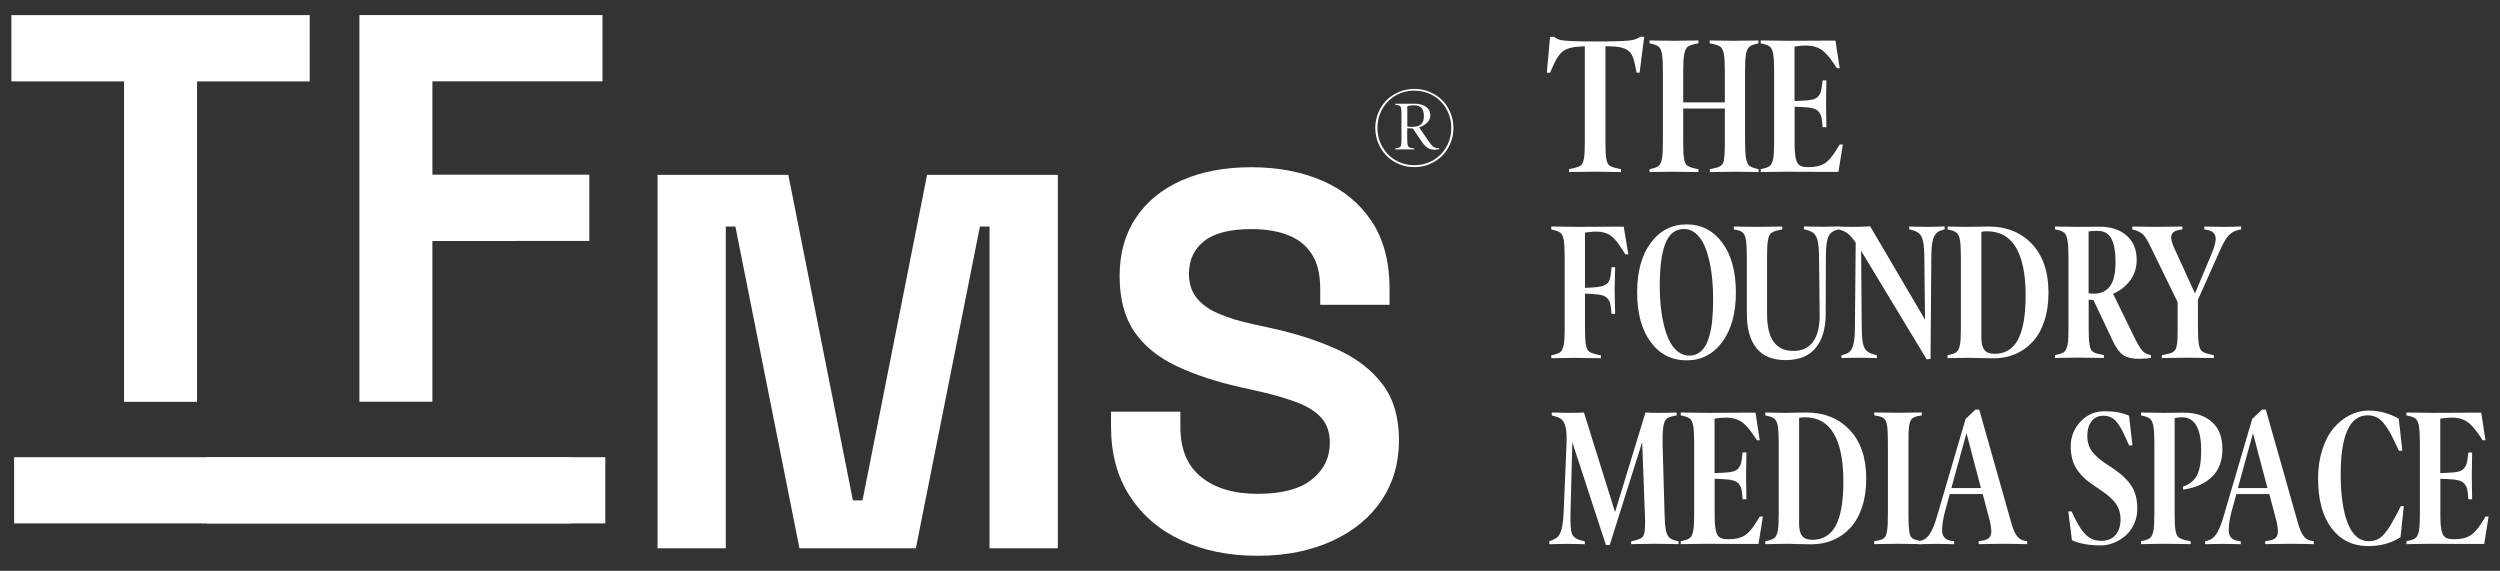 <svg xmlns="http://www.w3.org/2000/svg" xmlns:xlink="http://www.w3.org/1999/xlink" id="Layer_1" x="0px" y="0px" viewBox="0 0 294.23 67.18" style="enable-background:new 0 0 294.23 67.18;" xml:space="preserve"><rect x="0" y="0" width="294.23" height="67.18" fill="#333333" stroke="none"/><style type="text/css">	.st0{fill:#FFFFFF;}</style><g>	<g>		<g>			<path class="st0" d="M193.04,4.33h0.47l-0.54,4.22h-0.36l-0.18-0.9c-0.11-0.56-0.25-0.98-0.42-1.27s-0.44-0.5-0.8-0.66     c-0.36-0.15-0.88-0.24-1.55-0.26l-0.71-0.02v11.27c0,0.91,0.03,1.56,0.09,1.94c0.06,0.38,0.17,0.64,0.32,0.78     c0.15,0.14,0.43,0.26,0.83,0.35l0.58,0.13v0.34c-0.07,0-0.54-0.01-1.4-0.02s-1.41-0.02-1.64-0.02s-0.77,0.01-1.64,0.02     s-1.34,0.02-1.42,0.02v-0.34l0.58-0.13c0.4-0.1,0.68-0.21,0.84-0.35s0.26-0.4,0.33-0.78c0.07-0.38,0.1-1.03,0.1-1.93V5.45     l-0.5,0.02c-0.89,0.04-1.55,0.21-1.99,0.51s-0.82,0.82-1.15,1.57l-0.45,1.01h-0.38l0.38-4.22h0.47c0.21,0.16,0.43,0.28,0.67,0.34     c0.24,0.07,0.67,0.12,1.29,0.15s1.6,0.05,2.92,0.05c1.4,0,2.43-0.02,3.09-0.05s1.13-0.08,1.39-0.15     C192.55,4.61,192.8,4.49,193.04,4.33z"></path>			<path class="st0" d="M206.97,19.91v0.34c-0.09,0-0.51-0.01-1.28-0.02s-1.26-0.02-1.48-0.02c-0.24,0-0.77,0.01-1.6,0.02     s-1.29,0.02-1.38,0.02v-0.34l0.52-0.11c0.24-0.05,0.43-0.11,0.55-0.16c0.12-0.06,0.24-0.14,0.35-0.25s0.19-0.28,0.23-0.51     s0.07-0.51,0.09-0.84c0.02-0.33,0.03-0.77,0.03-1.33v-3.94h-4.9v3.94c0,0.92,0.03,1.57,0.1,1.96s0.18,0.65,0.33,0.78     s0.43,0.25,0.84,0.35l0.52,0.11v0.34c-0.1,0-0.56-0.01-1.4-0.02s-1.37-0.02-1.59-0.02c-0.24,0-0.73,0.01-1.49,0.02     s-1.19,0.02-1.27,0.02v-0.34l0.37-0.09c0.35-0.08,0.61-0.2,0.76-0.36s0.27-0.44,0.34-0.84c0.07-0.4,0.1-1.04,0.1-1.91v-8.4     c0-0.87-0.04-1.5-0.1-1.91c-0.07-0.4-0.18-0.69-0.34-0.85c-0.15-0.16-0.41-0.28-0.76-0.36l-0.37-0.09V4.76     c0.09,0,0.51,0.01,1.27,0.02s1.26,0.02,1.49,0.02c0.22,0,0.75-0.01,1.59-0.02s1.3-0.02,1.4-0.02V5.1l-0.52,0.11     c-0.37,0.08-0.63,0.19-0.79,0.34c-0.16,0.15-0.28,0.42-0.36,0.83s-0.12,1.05-0.12,1.92v3.75h4.9V8.31c0-0.87-0.04-1.5-0.11-1.91     s-0.19-0.68-0.35-0.84c-0.16-0.15-0.42-0.27-0.8-0.35l-0.52-0.11V4.76c0.09,0,0.55,0.01,1.38,0.02c0.83,0.01,1.36,0.02,1.6,0.02     c0.22,0,0.71-0.01,1.48-0.02s1.19-0.02,1.28-0.02V5.1l-0.36,0.09c-0.37,0.09-0.63,0.21-0.78,0.38c-0.16,0.16-0.27,0.44-0.34,0.84     c-0.07,0.4-0.1,1.03-0.1,1.9v8.4c0,0.86,0.04,1.49,0.11,1.9c0.07,0.4,0.19,0.69,0.34,0.84s0.41,0.28,0.77,0.37L206.97,19.91z"></path>			<path class="st0" d="M216.53,17h0.36l-0.52,3.23h-1.81c-0.35,0-1.1,0-2.24-0.01s-1.8-0.01-1.99-0.01c-0.22,0-0.77,0.01-1.65,0.02     c-0.88,0.01-1.37,0.02-1.46,0.02v-0.34l0.38-0.09c0.35-0.08,0.61-0.2,0.76-0.36s0.27-0.44,0.34-0.84c0.07-0.4,0.1-1.04,0.1-1.91     v-8.4c0-0.87-0.04-1.5-0.1-1.91c-0.07-0.4-0.18-0.69-0.34-0.85c-0.15-0.16-0.41-0.28-0.76-0.36l-0.38-0.09V4.76     c0.1,0,0.6,0.01,1.5,0.02s1.47,0.02,1.7,0.02c0.24,0,0.97,0,2.21-0.01s1.89-0.01,1.97-0.01h1.42l0.5,3.25h-0.33l-0.36-0.54     c-0.52-0.79-1.02-1.35-1.49-1.66s-1.05-0.47-1.74-0.47h-0.15c-0.31,0-0.72,0.04-1.25,0.12v6.41l0.93-0.04     c0.51-0.02,0.9-0.06,1.18-0.13s0.5-0.18,0.66-0.36c0.16-0.18,0.27-0.37,0.33-0.58s0.11-0.53,0.16-0.96l0.04-0.36h0.45     c0,0.12-0.01,0.54-0.02,1.24s-0.02,1.21-0.02,1.52s0.01,0.81,0.02,1.5c0.01,0.7,0.02,1.11,0.02,1.25h-0.45l-0.04-0.5     c-0.03-0.35-0.07-0.62-0.13-0.81c-0.05-0.19-0.16-0.37-0.31-0.54c-0.16-0.17-0.38-0.3-0.68-0.37c-0.3-0.08-0.7-0.13-1.2-0.15     l-0.93-0.04v4.29c0,0.82,0.05,1.42,0.14,1.81s0.24,0.66,0.45,0.8c0.21,0.14,0.53,0.21,0.96,0.21h0.17c0.71,0,1.29-0.13,1.75-0.4     s0.91-0.77,1.38-1.52L216.53,17z"></path>			<path class="st0" d="M191.1,26.68l0.54,3.25h-0.36l-0.34-0.54c-0.5-0.82-0.97-1.38-1.4-1.68c-0.43-0.3-0.98-0.45-1.64-0.45h-0.11     c-0.31,0-0.72,0.04-1.25,0.12v6.5l0.75-0.04c0.35-0.02,0.63-0.05,0.87-0.08s0.43-0.08,0.6-0.16c0.17-0.08,0.3-0.15,0.4-0.23     s0.18-0.2,0.24-0.36c0.07-0.17,0.11-0.33,0.14-0.48c0.03-0.15,0.05-0.37,0.08-0.65l0.04-0.43h0.43c0,0.12-0.01,0.54-0.03,1.24     c-0.02,0.7-0.03,1.21-0.03,1.52s0.01,0.81,0.03,1.49s0.03,1.1,0.03,1.24h-0.43l-0.04-0.47c-0.04-0.38-0.08-0.66-0.14-0.85     c-0.05-0.19-0.17-0.37-0.33-0.54c-0.17-0.17-0.39-0.28-0.68-0.35s-0.68-0.11-1.18-0.14l-0.75-0.04v4.07c0,0.9,0.04,1.54,0.1,1.93     c0.07,0.39,0.18,0.65,0.34,0.79c0.15,0.14,0.43,0.25,0.83,0.35l0.61,0.13v0.34c-0.09,0-0.58-0.01-1.48-0.02     c-0.9-0.01-1.47-0.02-1.71-0.02c-0.22,0-0.69,0.01-1.42,0.02c-0.73,0.01-1.14,0.02-1.24,0.02v-0.34l0.38-0.09     c0.35-0.08,0.61-0.2,0.76-0.36s0.27-0.44,0.34-0.84c0.07-0.4,0.1-1.04,0.1-1.91v-8.4c0-0.87-0.04-1.5-0.1-1.91     c-0.07-0.4-0.18-0.69-0.34-0.85c-0.15-0.16-0.41-0.28-0.76-0.36l-0.38-0.1v-0.34c0.1,0,0.6,0.01,1.5,0.02s1.47,0.02,1.7,0.02     c0.24,0,0.94,0,2.1-0.01c1.17-0.01,1.79-0.01,1.88-0.01H191.1z"></path>			<path class="st0" d="M204.3,34.43c0,2.43-0.53,4.36-1.6,5.81s-2.47,2.17-4.2,2.17c-1.76,0-3.17-0.72-4.23-2.16     s-1.59-3.39-1.59-5.86c0-2.43,0.53-4.36,1.6-5.81c1.07-1.44,2.48-2.17,4.22-2.17c1.73,0,3.13,0.72,4.2,2.16     C203.77,30,204.3,31.96,204.3,34.43z M201.62,35.17c0-1.11-0.07-2.15-0.2-3.11c-0.13-0.96-0.33-1.83-0.6-2.61     s-0.63-1.39-1.08-1.83c-0.45-0.45-0.97-0.67-1.56-0.67c-0.52,0-0.97,0.16-1.34,0.46c-0.37,0.31-0.67,0.76-0.88,1.36     c-0.22,0.6-0.38,1.3-0.47,2.09c-0.1,0.79-0.15,1.72-0.15,2.77c0,1.11,0.07,2.15,0.2,3.11s0.34,1.83,0.61,2.61     s0.63,1.39,1.09,1.83c0.46,0.44,0.98,0.67,1.57,0.67c0.52,0,0.97-0.15,1.33-0.46c0.37-0.31,0.66-0.76,0.88-1.36     s0.37-1.29,0.47-2.08C201.57,37.15,201.62,36.23,201.62,35.17z"></path>			<path class="st0" d="M216.43,26.65V27l-0.13,0.02c-0.39,0.1-0.68,0.25-0.87,0.45s-0.32,0.52-0.41,0.96     c-0.08,0.44-0.13,1.09-0.13,1.95l-0.02,6.59c-0.01,1.73-0.41,3.06-1.2,4s-1.96,1.41-3.52,1.41c-1.54,0-2.69-0.47-3.44-1.42     s-1.12-2.29-1.12-4.03v-6.79c0-0.85-0.04-1.47-0.1-1.88c-0.07-0.4-0.18-0.69-0.34-0.85s-0.41-0.28-0.77-0.35L204.06,27v-0.34     c0.09,0,0.5,0.01,1.25,0.02c0.74,0.01,1.23,0.02,1.47,0.02c0.23,0,0.77-0.01,1.6-0.02s1.29-0.02,1.38-0.02V27l-0.52,0.11     c-0.38,0.08-0.65,0.2-0.82,0.35s-0.28,0.43-0.35,0.83s-0.1,1.04-0.1,1.91v6.81c0,2.86,1.03,4.29,3.1,4.29     c1.02,0,1.8-0.36,2.32-1.09c0.53-0.73,0.78-1.79,0.77-3.18l-0.07-6.66c-0.01-0.88-0.06-1.53-0.15-1.95     c-0.09-0.43-0.24-0.74-0.45-0.94c-0.21-0.2-0.54-0.35-0.98-0.45l-0.2-0.04v-0.34c0.09,0,0.42,0.01,0.99,0.02s0.97,0.02,1.19,0.02     c0.24,0,0.59-0.01,1.07-0.02S216.33,26.65,216.43,26.65z"></path>			<path class="st0" d="M228.87,26.65V27l-0.18,0.04c-0.38,0.1-0.66,0.24-0.84,0.45s-0.33,0.52-0.41,0.96     c-0.09,0.44-0.14,1.08-0.14,1.93l-0.09,11.85l-0.45,0.07l-7.72-12.78l0.07,8.9c0.01,0.88,0.05,1.52,0.13,1.93     s0.23,0.72,0.44,0.93s0.55,0.37,1.03,0.48l0.18,0.04v0.34c-0.09,0-0.41-0.01-0.96-0.02c-0.56-0.01-0.95-0.02-1.17-0.02     s-0.6,0.01-1.11,0.02c-0.51,0.01-0.82,0.02-0.92,0.02V41.8l0.18-0.04c0.38-0.09,0.67-0.24,0.85-0.44     c0.18-0.19,0.32-0.51,0.41-0.95c0.09-0.44,0.14-1.09,0.14-1.95l0.09-9.87c-0.33-0.47-0.62-0.81-0.86-1.01     c-0.24-0.21-0.54-0.36-0.9-0.47L216.39,27v-0.34c0.46,0.03,1.01,0.04,1.67,0.04c0.89,0,1.57-0.02,2.04-0.07l6.46,10.99     l-0.08-7.25c-0.01-0.88-0.06-1.53-0.15-1.95c-0.09-0.43-0.24-0.74-0.45-0.93c-0.21-0.19-0.54-0.35-1-0.46L224.7,27v-0.34     c0.09,0,0.42,0.01,0.99,0.02s0.98,0.02,1.21,0.02c0.23,0,0.58-0.01,1.07-0.02S228.76,26.65,228.87,26.65z"></path>			<path class="st0" d="M241.09,34.43c0,1.25-0.16,2.37-0.49,3.36s-0.78,1.8-1.37,2.43c-0.58,0.63-1.26,1.12-2.04,1.45     s-1.62,0.5-2.54,0.5c-0.44,0-0.96-0.01-1.55-0.03s-1-0.03-1.23-0.03c-0.24,0-0.73,0.01-1.45,0.02c-0.72,0.01-1.13,0.02-1.21,0.02     v-0.34l0.37-0.09c0.35-0.08,0.61-0.2,0.76-0.36s0.27-0.44,0.34-0.84c0.07-0.4,0.1-1.04,0.1-1.91v-8.4c0-0.87-0.04-1.5-0.1-1.91     c-0.07-0.4-0.18-0.69-0.34-0.85c-0.15-0.16-0.41-0.28-0.76-0.36L229.21,27v-0.34c0.08,0,0.42,0.01,1.01,0.02     c0.6,0.01,1.01,0.02,1.24,0.02c0.21,0,0.63-0.01,1.25-0.02s1.06-0.02,1.33-0.02c2.12,0,3.82,0.69,5.11,2.06     C240.44,30.09,241.09,32,241.09,34.43z M238.4,34.76c0-2.47-0.38-4.34-1.13-5.62s-1.89-1.92-3.41-1.92     c-0.27,0-0.5,0.02-0.67,0.07v12.45c0,0.67,0.12,1.15,0.36,1.45s0.64,0.45,1.2,0.45c1.23,0,2.14-0.55,2.75-1.66     C238.09,38.86,238.4,37.13,238.4,34.76z"></path>			<path class="st0" d="M253.14,41.78l0.02,0.34c-0.4,0.07-0.88,0.11-1.42,0.11c-0.77,0-1.38-0.14-1.81-0.41s-0.83-0.79-1.2-1.55     l-2.35-4.96c-0.09,0-0.19-0.01-0.31-0.02c-0.12-0.01-0.2-0.02-0.25-0.02v3.33c0,0.46,0.01,0.84,0.02,1.14     c0.01,0.3,0.04,0.56,0.08,0.79c0.04,0.23,0.08,0.41,0.13,0.53s0.13,0.23,0.24,0.31c0.11,0.09,0.22,0.15,0.33,0.19     c0.11,0.04,0.27,0.08,0.47,0.12l0.52,0.11v0.34c-0.1,0-0.56-0.01-1.4-0.02s-1.37-0.02-1.59-0.02c-0.24,0-0.73,0.01-1.49,0.02     s-1.19,0.02-1.27,0.02v-0.34l0.38-0.09c0.26-0.06,0.46-0.13,0.6-0.21c0.14-0.08,0.26-0.24,0.36-0.47s0.17-0.53,0.2-0.89     c0.03-0.37,0.04-0.88,0.04-1.53v-8.4c0-0.86-0.04-1.5-0.11-1.91s-0.19-0.7-0.34-0.85s-0.4-0.28-0.75-0.36L241.85,27v-0.34     c0.1,0,0.51,0.01,1.25,0.02s1.22,0.02,1.45,0.02c0.21,0,0.62,0,1.24-0.01c0.62-0.01,1.06-0.01,1.32-0.01     c1.31,0,2.36,0.34,3.16,1.03s1.2,1.64,1.2,2.88c0,0.93-0.26,1.74-0.78,2.43s-1.18,1.21-2,1.55l2.44,5     c0.43,0.87,0.76,1.44,1.01,1.71S252.72,41.72,253.14,41.78z M248.98,30.81c0-1.23-0.17-2.14-0.5-2.74s-0.87-0.9-1.61-0.9     c-0.55,0-0.9,0.03-1.06,0.09v7.26c0.26,0.03,0.48,0.04,0.65,0.04c0.82,0,1.44-0.29,1.87-0.88     C248.77,33.09,248.98,32.13,248.98,30.81z"></path>			<path class="st0" d="M263.76,26.65V27l-0.22,0.04c-0.52,0.1-0.94,0.33-1.26,0.69s-0.65,0.92-0.98,1.68l-2.62,5.87v3.33     c0,0.89,0.04,1.53,0.11,1.92c0.07,0.39,0.19,0.66,0.35,0.79c0.16,0.14,0.44,0.25,0.83,0.35l0.58,0.13v0.34     c-0.08,0-0.55-0.01-1.41-0.02c-0.86-0.01-1.41-0.02-1.65-0.02c-0.23,0-0.77,0.01-1.64,0.02c-0.86,0.01-1.34,0.02-1.42,0.02V41.8     l0.62-0.13c0.21-0.04,0.37-0.09,0.48-0.13s0.22-0.11,0.33-0.2s0.18-0.2,0.23-0.31c0.04-0.11,0.08-0.29,0.12-0.52     c0.04-0.24,0.06-0.5,0.07-0.78s0.01-0.65,0.01-1.12v-3.05l-3.19-6.53c-0.32-0.67-0.59-1.13-0.83-1.38s-0.59-0.45-1.07-0.58     L250.96,27v-0.34c0.1,0,0.51,0.01,1.25,0.02s1.22,0.02,1.44,0.02c0.24,0,0.81-0.01,1.72-0.02c0.91-0.01,1.4-0.02,1.48-0.02V27     l-0.26,0.04c-0.4,0.06-0.68,0.17-0.83,0.32s-0.23,0.36-0.23,0.61c0,0.26,0.12,0.68,0.38,1.27l2.42,5.3l1.97-4.7     c0.32-0.77,0.47-1.35,0.47-1.72c0-0.57-0.33-0.93-0.99-1.06L259.43,27v-0.34c0.1,0,0.46,0.01,1.08,0.02s1.05,0.02,1.27,0.02     c0.24,0,0.61-0.01,1.11-0.02S263.67,26.65,263.76,26.65z"></path>			<path class="st0" d="M197.55,63.7v0.34c-0.09,0-0.51-0.01-1.25-0.02S195.06,64,194.83,64c-0.24,0-0.75,0.01-1.54,0.02     s-1.24,0.02-1.32,0.02v-0.32l0.42-0.11c0.17-0.04,0.3-0.08,0.39-0.11s0.19-0.07,0.3-0.13s0.18-0.12,0.23-0.17     c0.05-0.06,0.1-0.14,0.15-0.26c0.05-0.12,0.08-0.23,0.1-0.35c0.01-0.12,0.03-0.29,0.04-0.5s0.02-0.44,0.02-0.67     s-0.01-0.52-0.03-0.87l-0.32-8.51l-3.82,12.1H189l-3.95-12.1l-0.21,8.24c-0.04,1.32,0.02,2.17,0.17,2.55s0.55,0.66,1.21,0.81     l0.3,0.07v0.34c-0.08,0-0.41-0.01-0.97-0.02c-0.57-0.01-0.97-0.02-1.2-0.02c-0.22,0-0.58,0.01-1.09,0.02     c-0.51,0.01-0.81,0.02-0.92,0.02V63.7l0.07-0.02c0.41-0.14,0.72-0.31,0.92-0.5s0.35-0.51,0.47-0.95     c0.11-0.44,0.19-1.09,0.23-1.95l0.33-7.82c0.04-0.79,0.02-1.43-0.05-1.9s-0.2-0.81-0.36-1.03s-0.4-0.37-0.71-0.46l-0.61-0.18     v-0.34c0.1,0,0.37,0.01,0.83,0.02c0.46,0.01,0.81,0.02,1.04,0.02c0.98,0,1.62-0.01,1.92-0.04l3.66,11.72l3.58-11.72     c0.43,0.03,0.91,0.04,1.45,0.04c0.9,0,1.64-0.01,2.22-0.04v0.34l-0.61,0.13c-0.32,0.07-0.55,0.2-0.69,0.41     c-0.15,0.21-0.25,0.55-0.3,1.01s-0.07,1.15-0.05,2.06l0.23,8.06c0.02,0.83,0.07,1.44,0.15,1.83c0.08,0.39,0.21,0.68,0.4,0.87     c0.19,0.19,0.48,0.32,0.89,0.39L197.55,63.7z"></path>			<path class="st0" d="M207.12,60.79h0.36l-0.52,3.23h-1.81c-0.35,0-1.1,0-2.24-0.01s-1.8-0.01-1.99-0.01     c-0.22,0-0.77,0.01-1.65,0.02c-0.88,0.01-1.37,0.02-1.46,0.02V63.7l0.38-0.09c0.35-0.08,0.61-0.2,0.76-0.36s0.27-0.44,0.34-0.84     c0.07-0.4,0.1-1.04,0.1-1.91v-8.4c0-0.87-0.04-1.5-0.1-1.91c-0.07-0.4-0.18-0.69-0.34-0.85c-0.15-0.16-0.41-0.28-0.76-0.36     l-0.38-0.09v-0.34c0.1,0,0.6,0.01,1.5,0.02s1.47,0.02,1.7,0.02c0.24,0,0.97,0,2.21-0.01s1.89-0.01,1.97-0.01h1.42l0.5,3.25h-0.33     l-0.36-0.54c-0.52-0.79-1.02-1.35-1.49-1.66s-1.05-0.47-1.74-0.47h-0.15c-0.31,0-0.72,0.04-1.25,0.12v6.41l0.93-0.04     c0.51-0.02,0.9-0.06,1.18-0.13s0.5-0.18,0.66-0.36s0.27-0.37,0.33-0.58c0.06-0.21,0.11-0.53,0.16-0.96l0.04-0.36h0.45     c0,0.12-0.01,0.54-0.02,1.24s-0.02,1.21-0.02,1.52s0.01,0.81,0.02,1.5c0.01,0.7,0.02,1.11,0.02,1.25h-0.45l-0.04-0.5     c-0.03-0.35-0.07-0.62-0.13-0.81c-0.05-0.19-0.16-0.37-0.31-0.54c-0.16-0.17-0.38-0.3-0.68-0.37c-0.3-0.08-0.7-0.13-1.2-0.15     l-0.93-0.04v4.29c0,0.82,0.05,1.42,0.14,1.81s0.24,0.66,0.45,0.8c0.21,0.14,0.53,0.21,0.96,0.21h0.17c0.71,0,1.29-0.13,1.75-0.4     s0.91-0.77,1.38-1.52L207.12,60.79z"></path>			<path class="st0" d="M219.64,56.32c0,1.25-0.16,2.37-0.49,3.36s-0.78,1.8-1.37,2.43c-0.58,0.63-1.26,1.12-2.04,1.45     s-1.62,0.5-2.54,0.5c-0.44,0-0.96-0.01-1.55-0.03s-1-0.03-1.23-0.03c-0.24,0-0.73,0.01-1.45,0.02c-0.72,0.01-1.13,0.02-1.21,0.02     V63.7l0.38-0.09c0.35-0.08,0.61-0.2,0.76-0.36s0.27-0.44,0.34-0.84c0.07-0.4,0.1-1.04,0.1-1.91v-8.4c0-0.87-0.04-1.5-0.1-1.91     c-0.07-0.4-0.18-0.69-0.34-0.85c-0.15-0.16-0.41-0.28-0.76-0.36l-0.38-0.09v-0.34c0.08,0,0.42,0.01,1.01,0.02     s1.01,0.02,1.24,0.02c0.21,0,0.63-0.01,1.25-0.02s1.06-0.02,1.33-0.02c2.12,0,3.82,0.69,5.11,2.06     C219,51.98,219.64,53.89,219.64,56.32z M216.95,56.65c0-2.47-0.38-4.34-1.13-5.62s-1.89-1.92-3.41-1.92     c-0.27,0-0.5,0.02-0.67,0.07v12.45c0,0.67,0.12,1.15,0.36,1.45s0.64,0.45,1.2,0.45c1.23,0,2.14-0.55,2.75-1.66     C216.65,60.75,216.95,59.02,216.95,56.65z"></path>			<path class="st0" d="M226.18,63.7v0.34c-0.07,0-0.5-0.01-1.27-0.02c-0.78-0.01-1.28-0.02-1.51-0.02s-0.73,0.01-1.52,0.02     c-0.79,0.01-1.22,0.02-1.3,0.02V63.7l0.47-0.09c0.35-0.07,0.59-0.17,0.74-0.33c0.15-0.15,0.25-0.43,0.31-0.83     s0.09-1.05,0.09-1.96v-8.4c0-0.9-0.03-1.56-0.09-1.96c-0.06-0.4-0.17-0.68-0.31-0.83c-0.15-0.15-0.39-0.26-0.74-0.33l-0.47-0.09     v-0.34c0.08,0,0.51,0.01,1.29,0.02s1.29,0.02,1.53,0.02c0.23,0,0.73-0.01,1.51-0.02c0.78-0.01,1.2-0.02,1.27-0.02v0.34     l-0.45,0.09c-0.35,0.07-0.6,0.19-0.74,0.34s-0.24,0.43-0.3,0.82s-0.08,1.04-0.08,1.96v8.4c0,0.56,0.01,1,0.03,1.32     s0.05,0.6,0.08,0.84c0.04,0.24,0.1,0.42,0.19,0.54s0.2,0.2,0.32,0.26s0.29,0.11,0.5,0.15L226.18,63.7z"></path>			<path class="st0" d="M238.58,63.7v0.34c-0.09,0-0.5-0.01-1.23-0.02c-0.74-0.01-1.22-0.02-1.45-0.02c-0.24,0-0.78,0.01-1.63,0.02     s-1.32,0.02-1.4,0.02V63.7l0.52-0.09c0.65-0.1,0.97-0.46,0.97-1.06c0-0.38-0.07-0.85-0.22-1.42l-0.79-2.98h-3.88l-0.58,2.12     c-0.21,0.83-0.32,1.54-0.32,2.13c0,0.71,0.34,1.12,1.01,1.24l0.41,0.07v0.34c-0.09,0-0.4-0.01-0.95-0.02     c-0.54-0.01-0.93-0.02-1.15-0.02c-0.24,0-0.62,0.01-1.15,0.02s-0.84,0.02-0.94,0.02V63.7l0.28-0.07     c0.39-0.09,0.73-0.34,1.01-0.74c0.28-0.41,0.55-1.02,0.8-1.85l3.45-11.74l1.15-1.09h0.45l3.77,13.31     c0.18,0.66,0.39,1.16,0.62,1.49s0.51,0.53,0.86,0.61L238.58,63.7z M229.66,57.44h3.48l-1.7-6.46L229.66,57.44z"></path>			<path class="st0" d="M251.54,59.9c0,0.63-0.12,1.22-0.38,1.77c-0.25,0.55-0.58,1-0.99,1.36s-0.87,0.64-1.37,0.85     c-0.51,0.21-1.03,0.31-1.55,0.31c-1.38,0-2.51-0.2-3.4-0.61l-0.43-3.39h0.39L244.2,61c0.46,0.94,0.92,1.62,1.39,2.03     c0.47,0.42,1.05,0.62,1.73,0.62c0.71,0,1.27-0.23,1.66-0.68c0.39-0.46,0.59-1.08,0.59-1.86c0-0.71-0.2-1.34-0.59-1.88     s-1.06-1.11-2-1.72c-0.57-0.36-1.03-0.7-1.4-1c-0.37-0.31-0.7-0.66-1-1.06s-0.52-0.83-0.66-1.31s-0.21-1.02-0.21-1.63     c0-1.12,0.39-2.09,1.16-2.9s1.7-1.21,2.78-1.21c0.63,0,1.16,0.04,1.59,0.12c0.43,0.08,0.87,0.21,1.33,0.4l0.4,3.5h-0.4     l-0.34-0.78c-0.43-0.98-0.83-1.67-1.21-2.09c-0.38-0.42-0.87-0.62-1.46-0.62c-0.6,0-1.07,0.22-1.4,0.65     c-0.33,0.43-0.5,1.01-0.5,1.72c0,0.73,0.19,1.35,0.58,1.86c0.39,0.51,1.03,1.06,1.93,1.63c0.6,0.38,1.1,0.74,1.49,1.07     c0.39,0.33,0.74,0.7,1.04,1.1s0.51,0.84,0.64,1.32C251.48,58.74,251.54,59.29,251.54,59.9z"></path>			<path class="st0" d="M261.56,52.88c0,1.36-0.41,2.44-1.22,3.23s-1.94,1.3-3.39,1.51l-0.04-0.35c0.77-0.25,1.32-0.69,1.65-1.32     s0.5-1.61,0.5-2.92c0-2.61-0.75-3.92-2.26-3.92c-0.27,0-0.56,0.03-0.86,0.1V60.5c0,0.9,0.03,1.54,0.1,1.93     c0.07,0.39,0.18,0.65,0.34,0.79c0.15,0.14,0.43,0.25,0.83,0.35l0.61,0.13v0.34c-0.09,0-0.58-0.01-1.48-0.02     c-0.9-0.01-1.47-0.02-1.71-0.02c-0.22,0-0.7,0.01-1.42,0.02s-1.14,0.02-1.23,0.02V63.7l0.37-0.09c0.35-0.08,0.61-0.2,0.76-0.36     s0.27-0.44,0.34-0.84c0.07-0.4,0.1-1.04,0.1-1.91v-8.4c0-0.86-0.04-1.5-0.11-1.91s-0.19-0.7-0.34-0.85s-0.4-0.28-0.75-0.36     l-0.37-0.09v-0.34c0.09,0,0.51,0.01,1.25,0.02c0.74,0.01,1.22,0.02,1.45,0.02c0.21,0,0.59,0,1.15-0.01s0.98-0.01,1.24-0.01     c1.37,0,2.46,0.37,3.28,1.11S261.56,51.48,261.56,52.88z"></path>			<path class="st0" d="M272.31,63.7v0.34c-0.09,0-0.5-0.01-1.24-0.02S269.85,64,269.63,64c-0.24,0-0.78,0.01-1.63,0.02     c-0.85,0.01-1.32,0.02-1.4,0.02V63.7l0.52-0.09c0.65-0.1,0.97-0.46,0.97-1.06c0-0.38-0.07-0.85-0.22-1.42l-0.79-2.98h-3.88     l-0.58,2.12c-0.21,0.83-0.32,1.54-0.32,2.13c0,0.71,0.34,1.12,1.01,1.24l0.41,0.07v0.34c-0.09,0-0.4-0.01-0.95-0.02     s-0.93-0.02-1.15-0.02c-0.24,0-0.62,0.01-1.15,0.02s-0.84,0.02-0.94,0.02V63.7l0.28-0.07c0.39-0.09,0.73-0.34,1.01-0.74     c0.28-0.41,0.55-1.02,0.8-1.85l3.45-11.74l1.15-1.09h0.45l3.77,13.31c0.18,0.66,0.39,1.16,0.62,1.49     c0.23,0.33,0.51,0.53,0.86,0.61L272.31,63.7z M263.38,57.44h3.48l-1.7-6.46L263.38,57.44z"></path>			<path class="st0" d="M282.55,59.57h0.36l-0.39,3.65c-1.07,0.7-2.33,1.05-3.79,1.05c-1.82,0-3.25-0.7-4.32-2.1     c-1.06-1.4-1.59-3.35-1.59-5.86c0-1.23,0.17-2.37,0.5-3.39c0.33-1.03,0.77-1.87,1.33-2.53s1.19-1.17,1.9-1.53     s1.45-0.54,2.21-0.54c1.24,0,2.42,0.32,3.55,0.95l0.43,3.77h-0.41l-0.41-0.86c-0.26-0.56-0.49-1.01-0.68-1.35s-0.42-0.67-0.68-1     c-0.26-0.33-0.55-0.57-0.86-0.72s-0.66-0.23-1.05-0.23c-1.06,0-1.85,0.59-2.38,1.77s-0.79,2.88-0.79,5.11     c0,2.48,0.28,4.42,0.83,5.82c0.56,1.4,1.37,2.11,2.44,2.11c0.38,0,0.71-0.06,1-0.18s0.57-0.34,0.84-0.64     c0.27-0.31,0.51-0.64,0.73-1c0.21-0.36,0.48-0.85,0.81-1.47L282.55,59.57z"></path>			<path class="st0" d="M292.53,60.79h0.36l-0.52,3.23h-1.81c-0.35,0-1.1,0-2.24-0.01c-1.14-0.01-1.8-0.01-1.99-0.01     c-0.22,0-0.77,0.01-1.65,0.02c-0.88,0.01-1.37,0.02-1.46,0.02V63.7l0.38-0.09c0.35-0.08,0.61-0.2,0.76-0.36s0.27-0.44,0.34-0.84     s0.1-1.04,0.1-1.91v-8.4c0-0.87-0.04-1.5-0.1-1.91c-0.07-0.4-0.18-0.69-0.34-0.85c-0.15-0.16-0.41-0.28-0.76-0.36l-0.38-0.09     v-0.34c0.1,0,0.6,0.01,1.5,0.02s1.47,0.02,1.7,0.02c0.24,0,0.97,0,2.21-0.01s1.89-0.01,1.97-0.01h1.42l0.5,3.25h-0.33l-0.36-0.54     c-0.52-0.79-1.02-1.35-1.49-1.66s-1.05-0.47-1.74-0.47h-0.15c-0.31,0-0.72,0.04-1.25,0.12v6.41l0.93-0.04     c0.51-0.02,0.9-0.06,1.18-0.13s0.5-0.18,0.66-0.36s0.27-0.37,0.33-0.58c0.06-0.21,0.11-0.53,0.16-0.96l0.04-0.36h0.45     c0,0.12-0.01,0.54-0.02,1.24s-0.02,1.21-0.02,1.52s0.01,0.81,0.02,1.5c0.01,0.7,0.02,1.11,0.02,1.25h-0.45l-0.04-0.5     c-0.03-0.35-0.07-0.62-0.13-0.81c-0.05-0.19-0.16-0.37-0.31-0.54c-0.16-0.17-0.38-0.3-0.68-0.37c-0.3-0.08-0.7-0.13-1.2-0.15     l-0.93-0.04v4.29c0,0.82,0.05,1.42,0.14,1.81s0.24,0.66,0.45,0.8c0.21,0.14,0.53,0.21,0.96,0.21h0.17c0.71,0,1.29-0.13,1.75-0.4     s0.91-0.77,1.38-1.52L292.53,60.79z"></path>		</g>	</g>	<g>		<g>			<g>				<path class="st0" d="M14.6,47.29V9.58H1.34v-7.8h35.11v7.8H23.19v37.71H14.6z"></path>				<path class="st0" d="M42.3,47.29V1.77h28.61v7.8H50.89v10.99h18.47v7.8H50.89v18.92H42.3V47.29z"></path>			</g>			<g>				<path class="st0" d="M77.39,64.53V20.58h15.39l7.6,38.31h1.13l7.6-38.31h15.39v43.95h-8.04V26.66h-1.13l-7.54,37.87h-13.7      l-7.54-37.87h-1.13v37.87H77.39z"></path>				<path class="st0" d="M148.03,65.41c-3.39,0-6.39-0.6-8.98-1.82c-2.6-1.21-4.63-2.95-6.09-5.22c-1.47-2.26-2.2-4.98-2.2-8.16      v-1.76h8.16v1.76c0,2.64,0.81,4.62,2.45,5.93c1.63,1.32,3.85,1.98,6.66,1.98c2.85,0,4.97-0.57,6.38-1.7      c1.4-1.13,2.1-2.57,2.1-4.33c0-1.21-0.35-2.2-1.03-2.95c-0.69-0.76-1.7-1.37-3.02-1.85s-2.92-0.94-4.8-1.35l-1.45-0.32      c-3.01-0.67-5.6-1.52-7.75-2.54s-3.81-2.37-4.96-4.05c-1.15-1.67-1.73-3.85-1.73-6.53s0.64-4.97,1.92-6.88s3.08-3.37,5.4-4.4      c2.32-1.02,5.05-1.54,8.19-1.54s5.94,0.54,8.38,1.6c2.45,1.07,4.38,2.66,5.78,4.77c1.4,2.12,2.1,4.76,2.1,7.94v1.88h-8.16v-1.88      c0-1.68-0.32-3.03-0.97-4.05c-0.65-1.03-1.58-1.78-2.8-2.26c-1.21-0.48-2.66-0.72-4.33-0.72c-2.51,0-4.36,0.47-5.56,1.41      c-1.19,0.94-1.79,2.23-1.79,3.86c0,1.09,0.28,2.01,0.85,2.76s1.41,1.38,2.54,1.88s2.57,0.95,4.33,1.32l1.44,0.31      c3.14,0.67,5.87,1.53,8.19,2.58c2.32,1.04,4.13,2.43,5.43,4.14c1.3,1.72,1.94,3.91,1.94,6.59s-0.68,5.03-2.04,7.06      c-1.36,2.03-3.29,3.62-5.78,4.77C154.34,64.79,151.43,65.41,148.03,65.41z"></path>			</g>			<rect x="1.66" y="53.81" class="st0" width="69.58" height="7.79"></rect>			<rect x="24.31" y="53.81" class="st0" width="42.87" height="7.79"></rect>		</g>		<g>			<path class="st0" d="M170.7,13.25c0.24,0.57,0.36,1.17,0.36,1.81s-0.12,1.24-0.36,1.81s-0.56,1.06-0.97,1.47s-0.9,0.73-1.46,0.97     c-0.57,0.24-1.17,0.36-1.81,0.36s-1.24-0.12-1.81-0.36s-1.06-0.56-1.46-0.97c-0.41-0.41-0.73-0.9-0.97-1.47s-0.36-1.17-0.36-1.81     s0.12-1.24,0.36-1.81s0.56-1.06,0.97-1.46c0.41-0.41,0.9-0.73,1.46-0.97c0.57-0.24,1.17-0.36,1.81-0.36s1.24,0.12,1.81,0.36     c0.57,0.24,1.06,0.56,1.46,0.97C170.14,12.19,170.46,12.68,170.7,13.25z M170.23,17.28c0.38-0.67,0.57-1.41,0.57-2.22     s-0.19-1.56-0.57-2.23s-0.9-1.2-1.56-1.58s-1.4-0.58-2.21-0.58c-0.81,0-1.55,0.19-2.21,0.58c-0.66,0.38-1.19,0.91-1.56,1.58     c-0.38,0.67-0.57,1.41-0.57,2.23c0,0.81,0.19,1.56,0.57,2.22s0.9,1.2,1.56,1.58s1.4,0.58,2.21,0.58c0.81,0,1.55-0.19,2.21-0.58     C169.33,18.48,169.85,17.95,170.23,17.28z M169.37,17.44l0.01,0.13c-0.28,0.03-0.46,0.05-0.53,0.05c-0.33,0-0.61-0.07-0.83-0.22     c-0.23-0.14-0.44-0.37-0.65-0.67l-1.09-1.61c-0.19,0-0.41-0.01-0.66-0.03v1.35c0,0.37,0.03,0.62,0.09,0.74     c0.06,0.12,0.18,0.2,0.37,0.23l0.37,0.06v0.11h-2.25v-0.11l0.32-0.06c0.17-0.03,0.29-0.1,0.34-0.22     c0.05-0.12,0.08-0.37,0.08-0.75v-3.09c0-0.38-0.03-0.62-0.08-0.75c-0.05-0.12-0.17-0.2-0.34-0.22l-0.32-0.05v-0.12h2.3     c0.56,0,1,0.12,1.34,0.37s0.5,0.59,0.5,1.02c0,0.31-0.13,0.59-0.38,0.84c-0.26,0.25-0.57,0.43-0.94,0.54l1.11,1.63     c0.23,0.34,0.43,0.57,0.59,0.68C168.9,17.41,169.11,17.46,169.37,17.44z M167.58,13.64c0-0.43-0.1-0.75-0.29-0.95     c-0.2-0.2-0.49-0.3-0.88-0.3c-0.26,0-0.52,0.03-0.78,0.1v2.41c0.11,0.02,0.32,0.03,0.61,0.03c0.45,0,0.78-0.1,1.01-0.3     C167.47,14.43,167.58,14.1,167.58,13.64z"></path>		</g>	</g></g></svg>